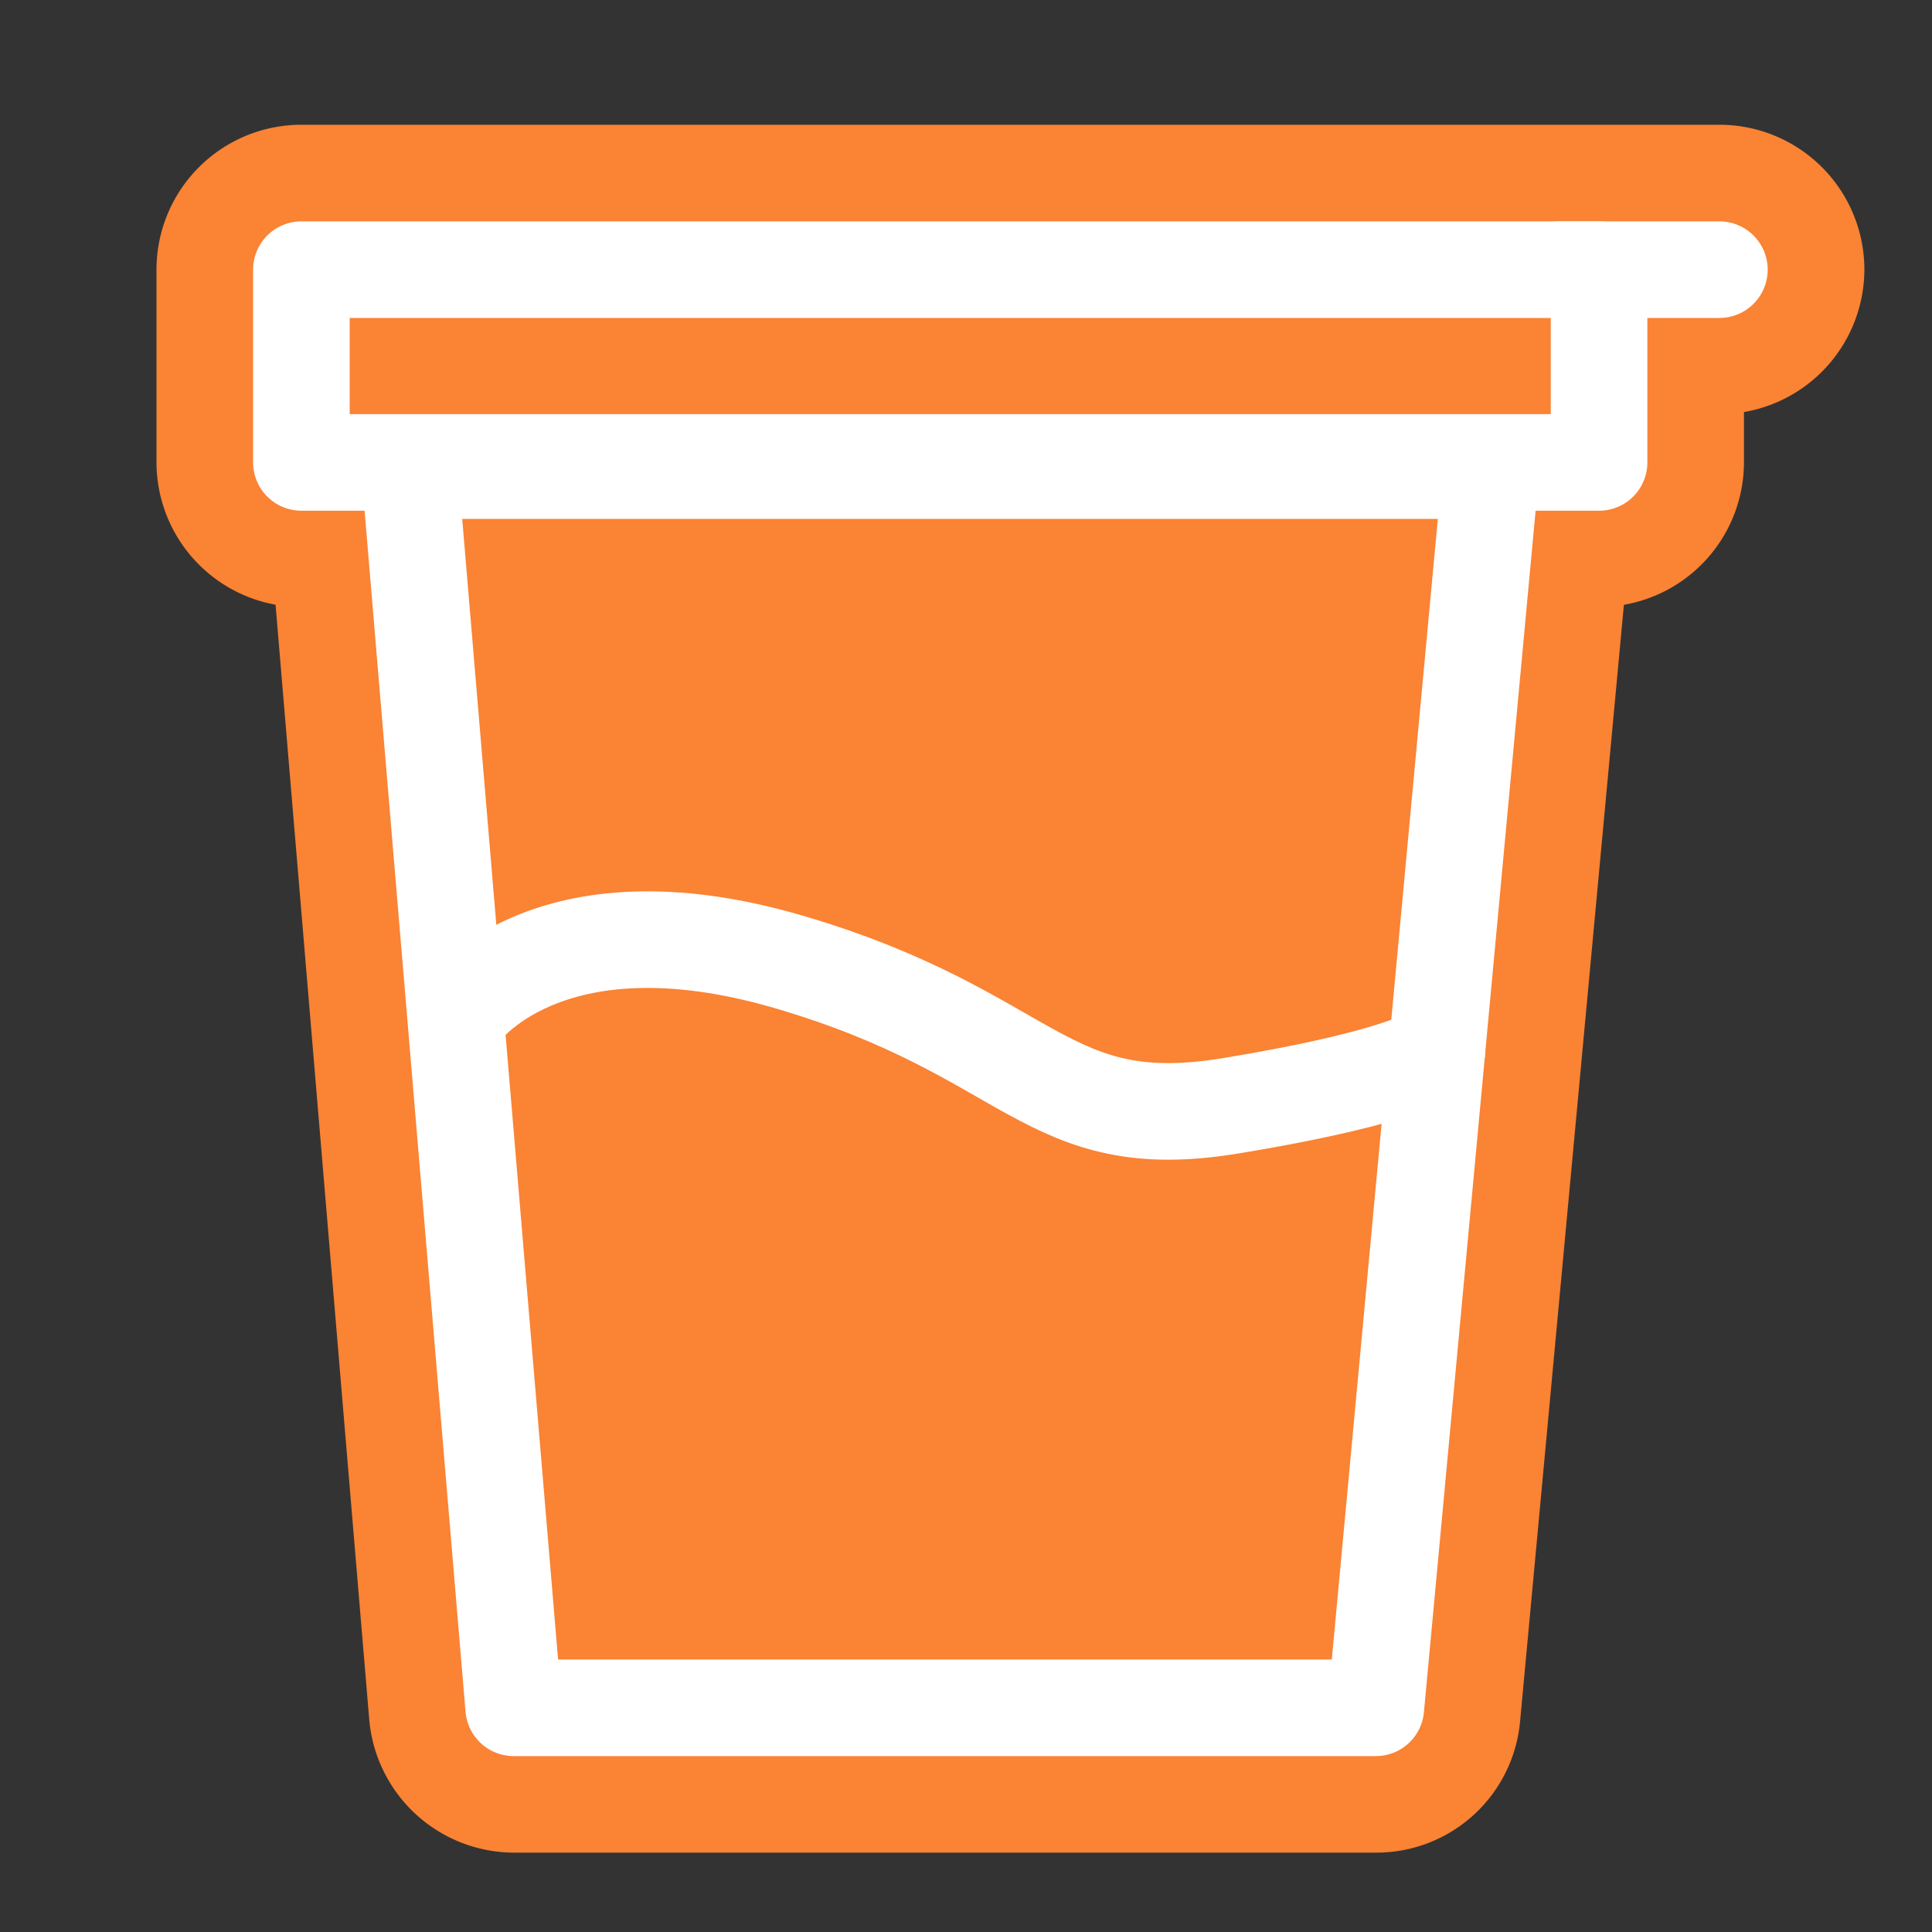 <svg xmlns="http://www.w3.org/2000/svg" viewBox="0 0 40 40">
  <rect x="0" y="0" width="40" height="40" fill="#333333" stroke="none"/>
  <defs>
    <style>
      .a {
        fill: #fa8334;
      }

      .b {
        fill: none;
        stroke: #fff;
        stroke-linecap: round;
        stroke-linejoin: round;
        stroke-width: 2px;
      }
    </style>
  </defs>
  <title>redesign</title>
  <g>
    <path class="a" d="M38.6,5.583a3,3,0,0,0-3-3H6.24a3,3,0,0,0-3,3V9.574A3,3,0,0,0,5.705,12.52l1.94,23.086a3.017,3.017,0,0,0,2.989,2.751H28.485a2.987,2.987,0,0,0,2.987-2.722l2.149-23.113a3,3,0,0,0,2.486-2.948V8.531A3,3,0,0,0,38.6,5.583Z"/>
    <rect class="b" x="6.24" y="5.583" width="26.867" height="3.991"/>
    <line class="b" x1="32.282" y1="5.583" x2="35.598" y2="5.583"/>
    <polygon class="b" points="28.485 35.358 10.635 35.358 8.482 9.743 30.866 9.743 28.485 35.358"/>
    <path class="b" d="M9.519,20.991s1.759-2.56,6.824-1.072,5.277,3.613,9.138,2.975,4.27-1.145,4.27-1.145"/>
  </g>
</svg>
